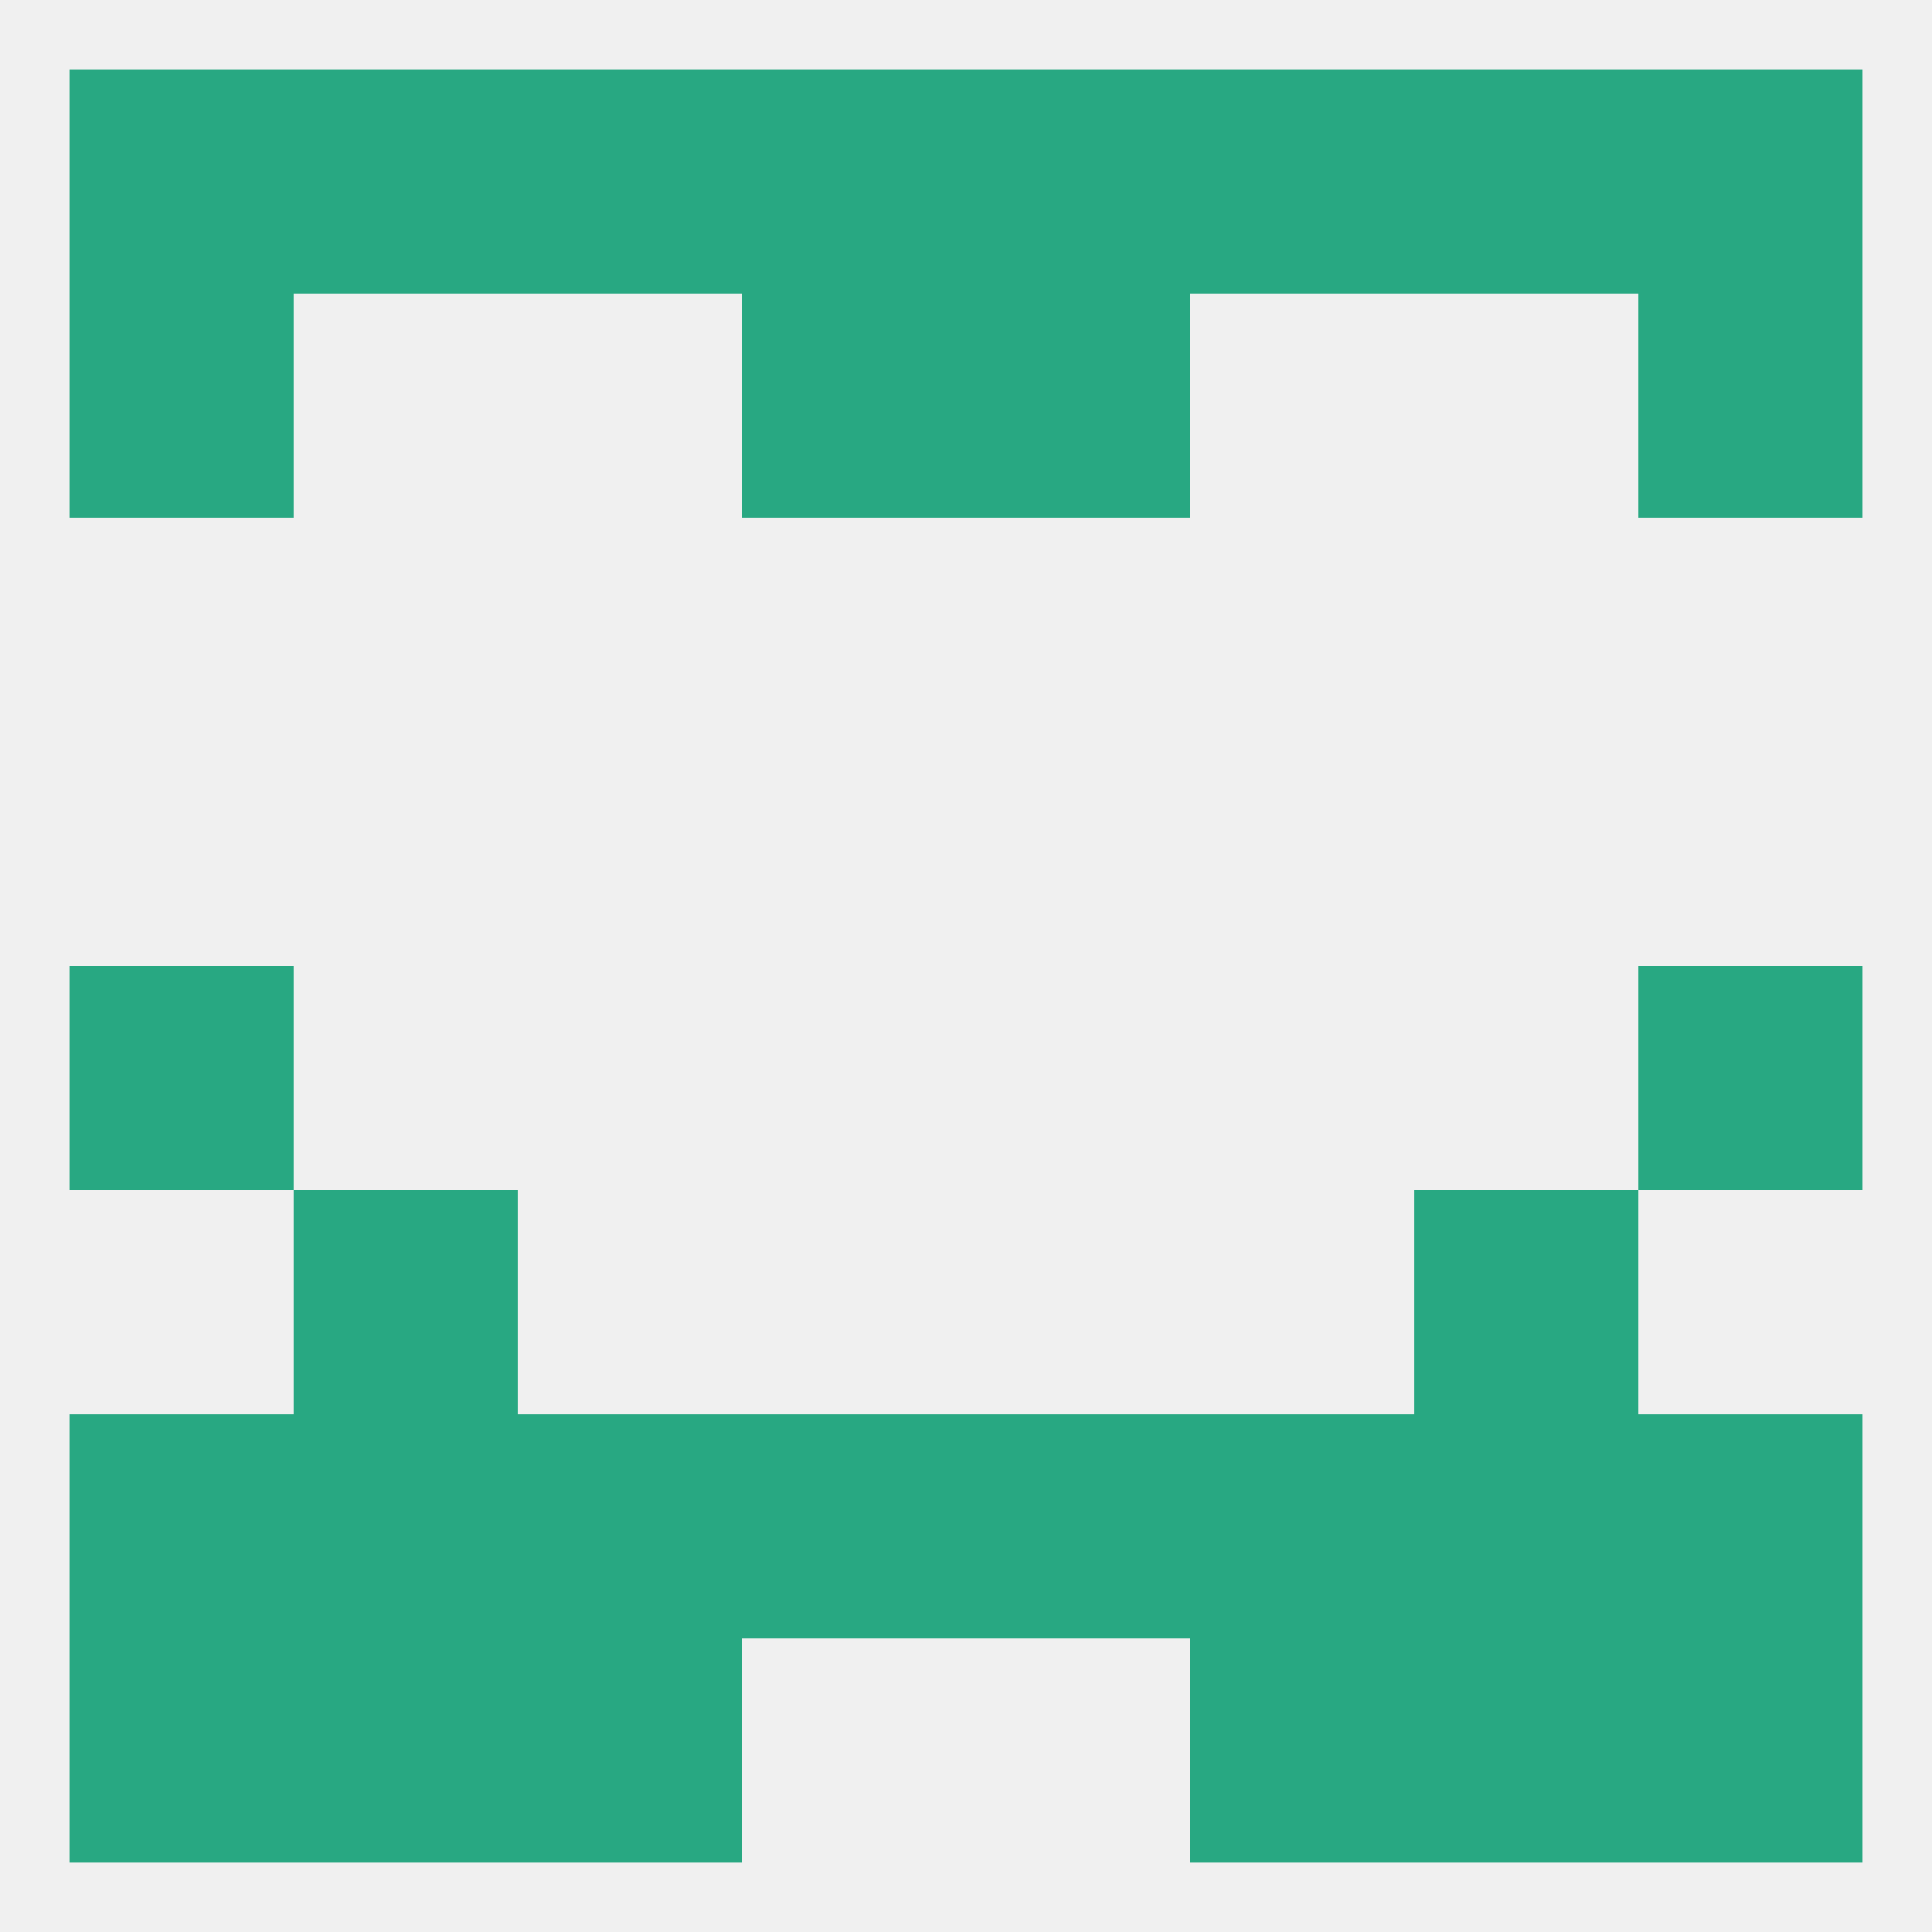 
<!--   <?xml version="1.0"?> -->
<svg version="1.1" baseprofile="full" xmlns="http://www.w3.org/2000/svg" xmlns:xlink="http://www.w3.org/1999/xlink" xmlns:ev="http://www.w3.org/2001/xml-events" width="250" height="250" viewBox="0 0 250 250" >
	<rect width="100%" height="100%" fill="rgba(240,240,240,255)"/>

	<rect x="38" y="154" width="29" height="29" fill="rgba(40,168,130,255)"/>
	<rect x="183" y="154" width="29" height="29" fill="rgba(40,168,130,255)"/>
	<rect x="67" y="183" width="29" height="29" fill="rgba(40,168,130,255)"/>
	<rect x="154" y="183" width="29" height="29" fill="rgba(40,168,130,255)"/>
	<rect x="96" y="183" width="29" height="29" fill="rgba(40,168,130,255)"/>
	<rect x="9" y="183" width="29" height="29" fill="rgba(40,168,130,255)"/>
	<rect x="38" y="183" width="29" height="29" fill="rgba(40,168,130,255)"/>
	<rect x="183" y="183" width="29" height="29" fill="rgba(40,168,130,255)"/>
	<rect x="125" y="183" width="29" height="29" fill="rgba(40,168,130,255)"/>
	<rect x="212" y="183" width="29" height="29" fill="rgba(40,168,130,255)"/>
	<rect x="67" y="212" width="29" height="29" fill="rgba(40,168,130,255)"/>
	<rect x="154" y="212" width="29" height="29" fill="rgba(40,168,130,255)"/>
	<rect x="38" y="212" width="29" height="29" fill="rgba(40,168,130,255)"/>
	<rect x="183" y="212" width="29" height="29" fill="rgba(40,168,130,255)"/>
	<rect x="9" y="212" width="29" height="29" fill="rgba(40,168,130,255)"/>
	<rect x="212" y="212" width="29" height="29" fill="rgba(40,168,130,255)"/>
	<rect x="38" y="9" width="29" height="29" fill="rgba(40,168,130,255)"/>
	<rect x="183" y="9" width="29" height="29" fill="rgba(40,168,130,255)"/>
	<rect x="9" y="9" width="29" height="29" fill="rgba(40,168,130,255)"/>
	<rect x="67" y="9" width="29" height="29" fill="rgba(40,168,130,255)"/>
	<rect x="96" y="9" width="29" height="29" fill="rgba(40,168,130,255)"/>
	<rect x="125" y="9" width="29" height="29" fill="rgba(40,168,130,255)"/>
	<rect x="212" y="9" width="29" height="29" fill="rgba(40,168,130,255)"/>
	<rect x="154" y="9" width="29" height="29" fill="rgba(40,168,130,255)"/>
	<rect x="96" y="38" width="29" height="29" fill="rgba(40,168,130,255)"/>
	<rect x="125" y="38" width="29" height="29" fill="rgba(40,168,130,255)"/>
	<rect x="9" y="38" width="29" height="29" fill="rgba(40,168,130,255)"/>
	<rect x="212" y="38" width="29" height="29" fill="rgba(40,168,130,255)"/>
	<rect x="9" y="125" width="29" height="29" fill="rgba(40,168,130,255)"/>
	<rect x="212" y="125" width="29" height="29" fill="rgba(40,168,130,255)"/>
</svg>